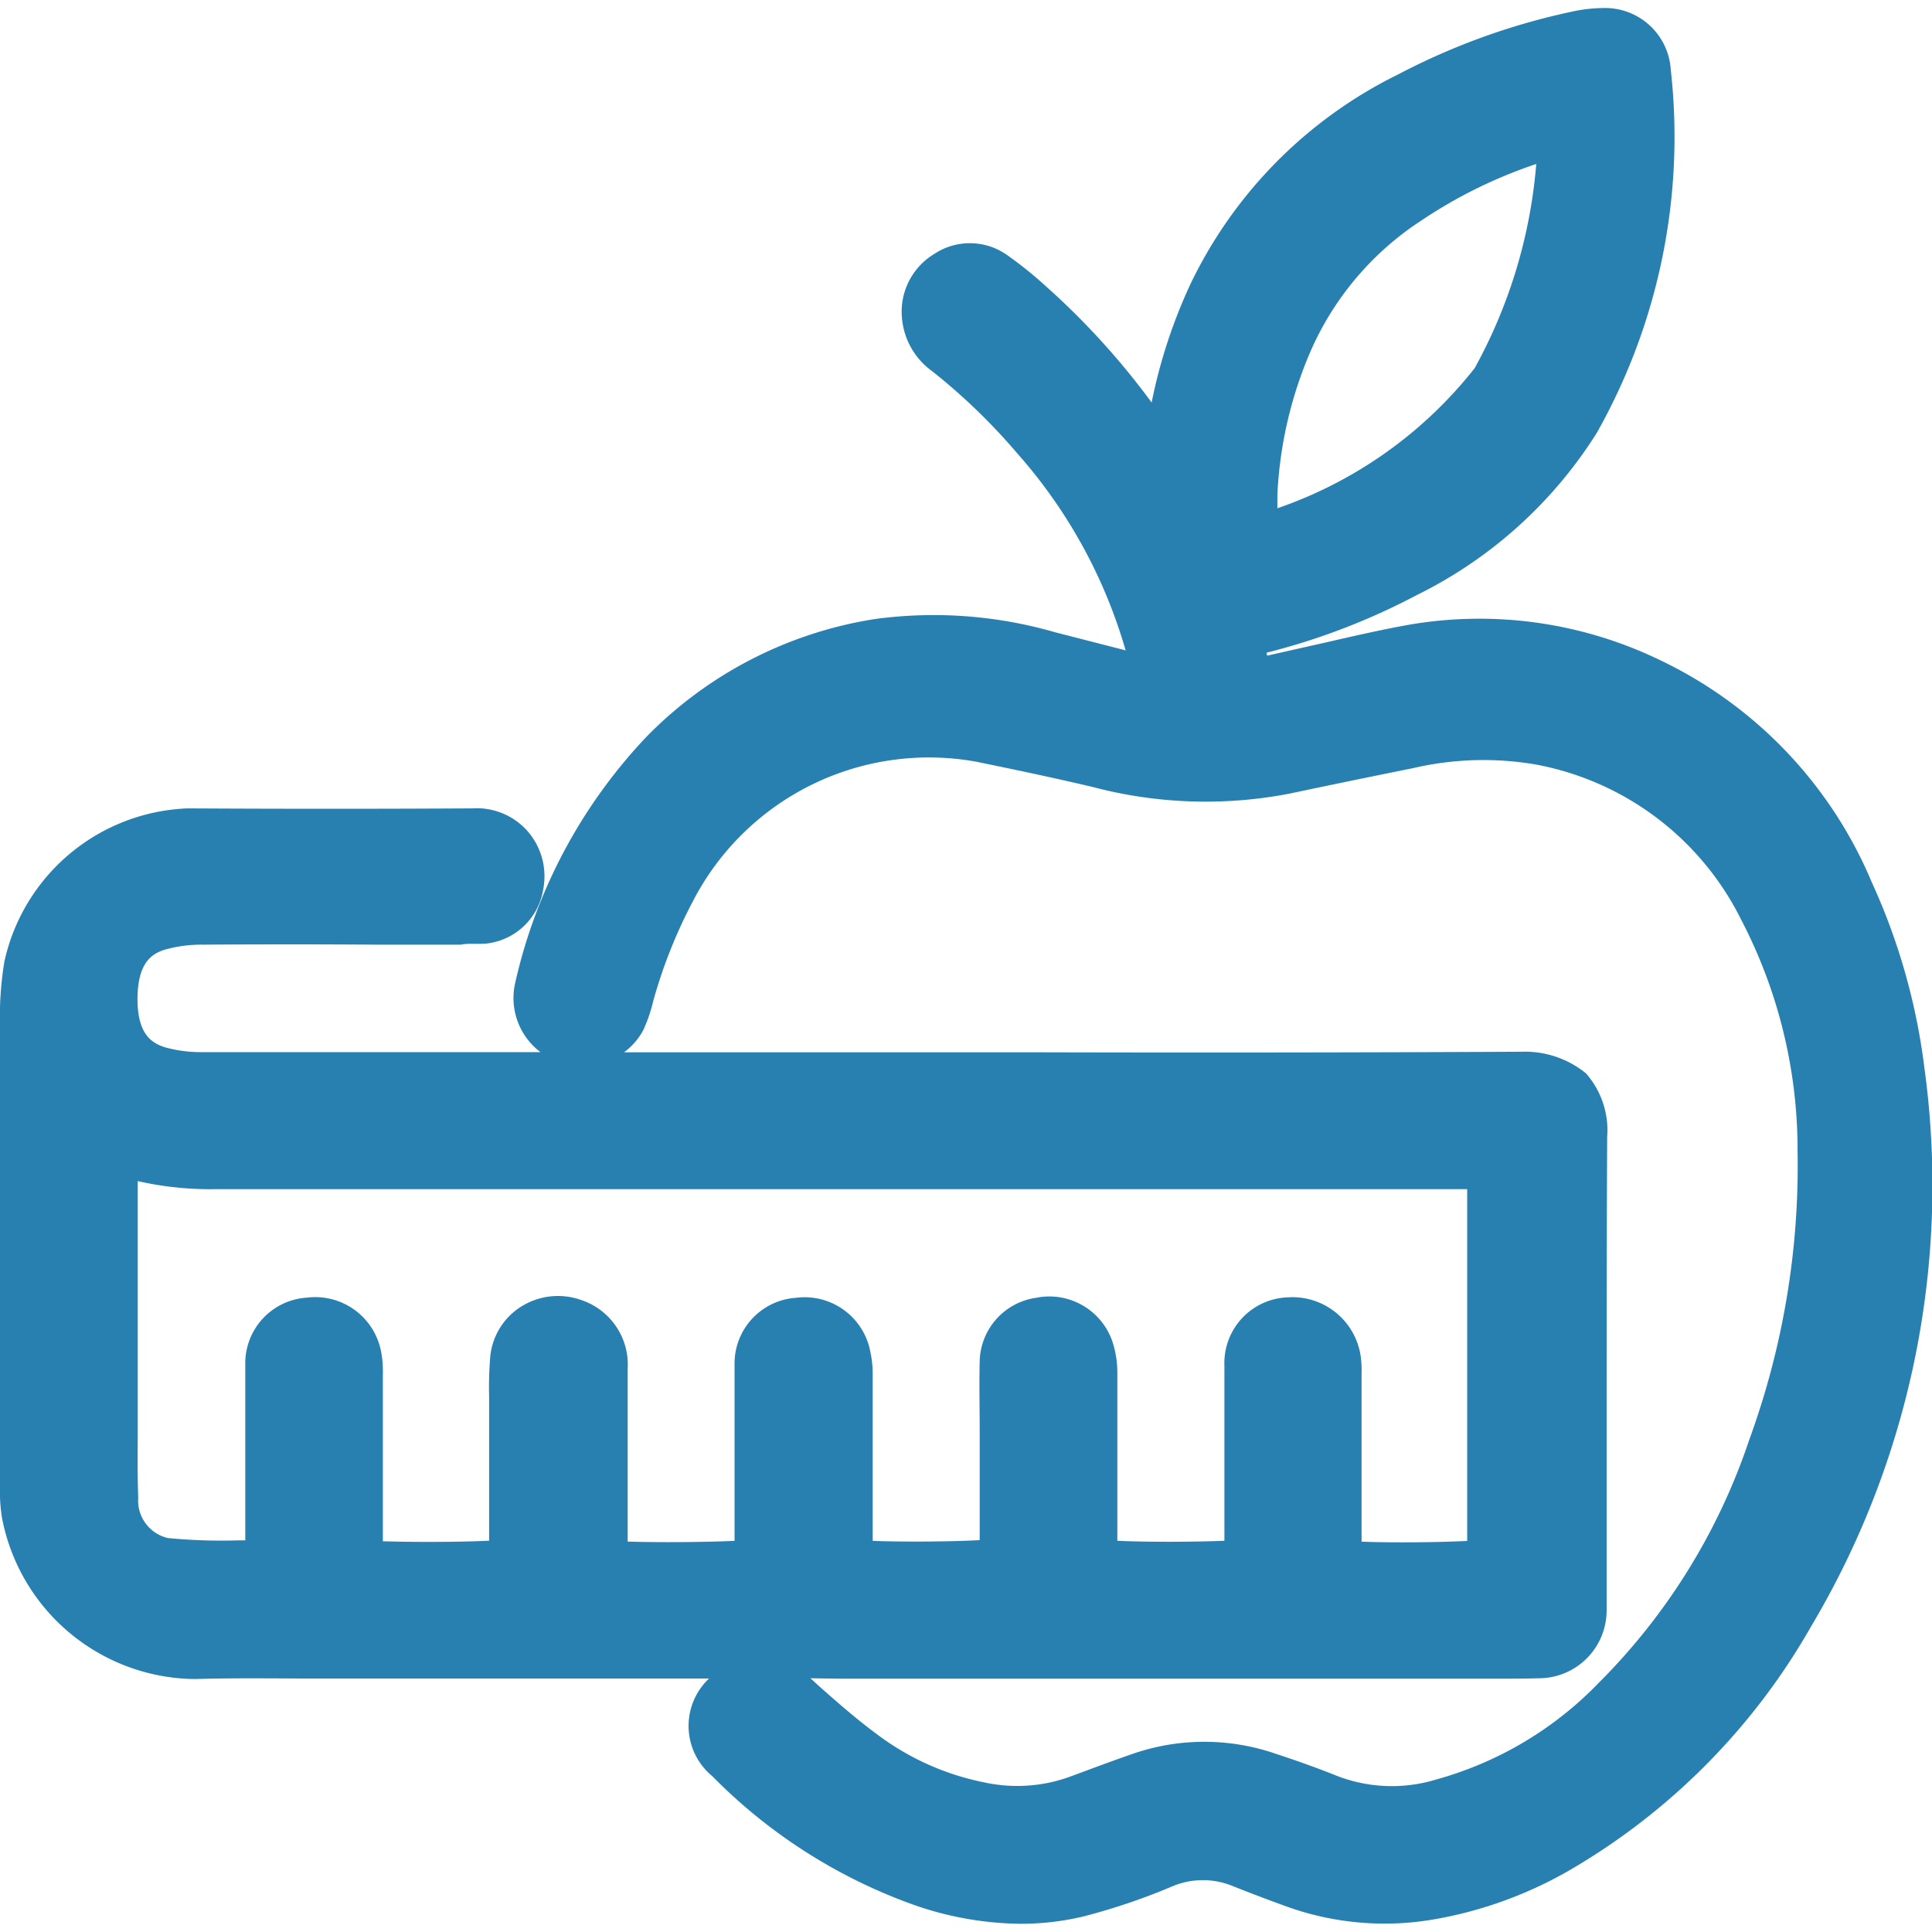 <svg id="Слой_1" data-name="Слой 1" xmlns="http://www.w3.org/2000/svg" viewBox="0 0 24 24"><defs><style>.cls-1{fill:#2880b1;}</style></defs><title>32</title><path class="cls-1" d="M23.905,13.261a7.87,7.87,0,0,0-.657-2.31A5.344,5.344,0,0,0,20.621,8.2a5.15,5.15,0,0,0-3.153-.433c-.333.061-.664.137-1,.214l-.727.164-.007-.037A8.343,8.343,0,0,0,17.6,7.392a5.523,5.523,0,0,0,2.235-2.013,7.486,7.486,0,0,0,.92-4.512A.817.817,0,0,0,19.909.1h0a1.85,1.85,0,0,0-.384.045,8.414,8.414,0,0,0-2.158.78,5.6,5.6,0,0,0-2.577,2.6A6.513,6.513,0,0,0,14.306,5a9.362,9.362,0,0,0-1.329-1.458,4.793,4.793,0,0,0-.46-.369.8.8,0,0,0-.912-.018.837.837,0,0,0-.4.8.906.906,0,0,0,.373.655,7.524,7.524,0,0,1,1.058,1.021,6.333,6.333,0,0,1,1.347,2.448l-.877-.225a5.436,5.436,0,0,0-2.238-.164A5.066,5.066,0,0,0,8.036,9.147,6.526,6.526,0,0,0,6.4,12.21a.841.841,0,0,0,.314.86q-2.089,0-4.181,0a1.678,1.678,0,0,1-.479-.059c-.17-.052-.344-.163-.346-.594,0-.454.173-.569.343-.621a1.677,1.677,0,0,1,.479-.061c.717-.005,1.432-.005,2.148,0h1.05c.087-.022.231,0,.346-.018a.806.806,0,0,0,.675-.675.852.852,0,0,0-.181-.7.841.841,0,0,0-.7-.3q-1.767.01-3.535,0H2.332a2.426,2.426,0,0,0-2.277,1.9A4.277,4.277,0,0,0,0,12.76v.094c0,1.868,0,3.738,0,5.62a2.038,2.038,0,0,0,.025.383,2.464,2.464,0,0,0,2.36,2h.059c.426-.012.852-.008,1.278-.006l.586,0h4.5a.809.809,0,0,0,.04,1.213,6.653,6.653,0,0,0,2.446,1.578,4.125,4.125,0,0,0,1.384.256,3.353,3.353,0,0,0,.78-.091,7.885,7.885,0,0,0,1.1-.372.974.974,0,0,1,.769,0c.231.091.464.18.7.264a3.592,3.592,0,0,0,1.82.138,5.114,5.114,0,0,0,1.753-.665,8.186,8.186,0,0,0,2.9-2.971A10.717,10.717,0,0,0,23.905,13.261ZM15.868,6.314c0-.055,0-.111,0-.166a5.087,5.087,0,0,1,.419-1.8,3.714,3.714,0,0,1,1.373-1.611,5.925,5.925,0,0,1,1.424-.7,6.308,6.308,0,0,1-.765,2.536A5.327,5.327,0,0,1,15.868,6.314ZM10.813,16.8a.83.83,0,0,0-.926-.678.818.818,0,0,0-.762.837c0,.533,0,1.067,0,1.6v.582c-.358.017-.96.021-1.328.009V17.005a.845.845,0,0,0-.578-.856.859.859,0,0,0-.748.084.826.826,0,0,0-.381.621,4.5,4.5,0,0,0-.014.493v1.792c-.357.018-.958.019-1.32.007V17.077a1.34,1.34,0,0,0-.02-.277.833.833,0,0,0-.925-.68.817.817,0,0,0-.764.836q0,.8,0,1.609v.57H2.956a6.825,6.825,0,0,1-.87-.029.477.477,0,0,1-.369-.5c-.009-.248-.008-.5-.006-.746V14.672a4.049,4.049,0,0,0,.953.1l9.946,0h5.616v4.37c-.346.018-.933.024-1.312.009V17.062a1.326,1.326,0,0,0-.009-.2A.857.857,0,0,0,16,16.116a.817.817,0,0,0-.79.847c0,.544,0,1.088,0,1.632v.545c-.361.015-.963.018-1.33,0l0-2.076a1.251,1.251,0,0,0-.06-.395.828.828,0,0,0-.95-.547.815.815,0,0,0-.7.791c-.007.288,0,.577,0,.866v1.353c-.355.02-.963.024-1.329.009V17.08A1.266,1.266,0,0,0,10.813,16.8Zm-.4,4.053,8.227,0c.159,0,.318,0,.477-.005a.843.843,0,0,0,.841-.842c0-.053,0-.105,0-.21v-1.52c0-1.385,0-2.769.007-4.154a1.07,1.07,0,0,0-.263-.788,1.2,1.2,0,0,0-.8-.269q-3.03.015-6.056.007H7.752a.817.817,0,0,0,.241-.28,1.892,1.892,0,0,0,.121-.354A6.188,6.188,0,0,1,8.6,11.21a3.3,3.3,0,0,1,3.537-1.746c.484.1.966.2,1.448.315a5.491,5.491,0,0,0,2.437.079q.762-.161,1.527-.315a3.86,3.86,0,0,1,1.53-.046,3.579,3.579,0,0,1,2.551,1.929,6.186,6.186,0,0,1,.7,2.869,9.926,9.926,0,0,1-.6,3.59,7.736,7.736,0,0,1-1.87,3.02,4.451,4.451,0,0,1-2.017,1.2,1.888,1.888,0,0,1-1.236-.045c-.249-.1-.5-.189-.759-.274a2.721,2.721,0,0,0-1.795.007c-.205.071-.41.147-.614.223l-.171.063a1.918,1.918,0,0,1-1.043.062,3.271,3.271,0,0,1-1.334-.6c-.249-.183-.482-.388-.714-.593l-.109-.1Z"/></svg>